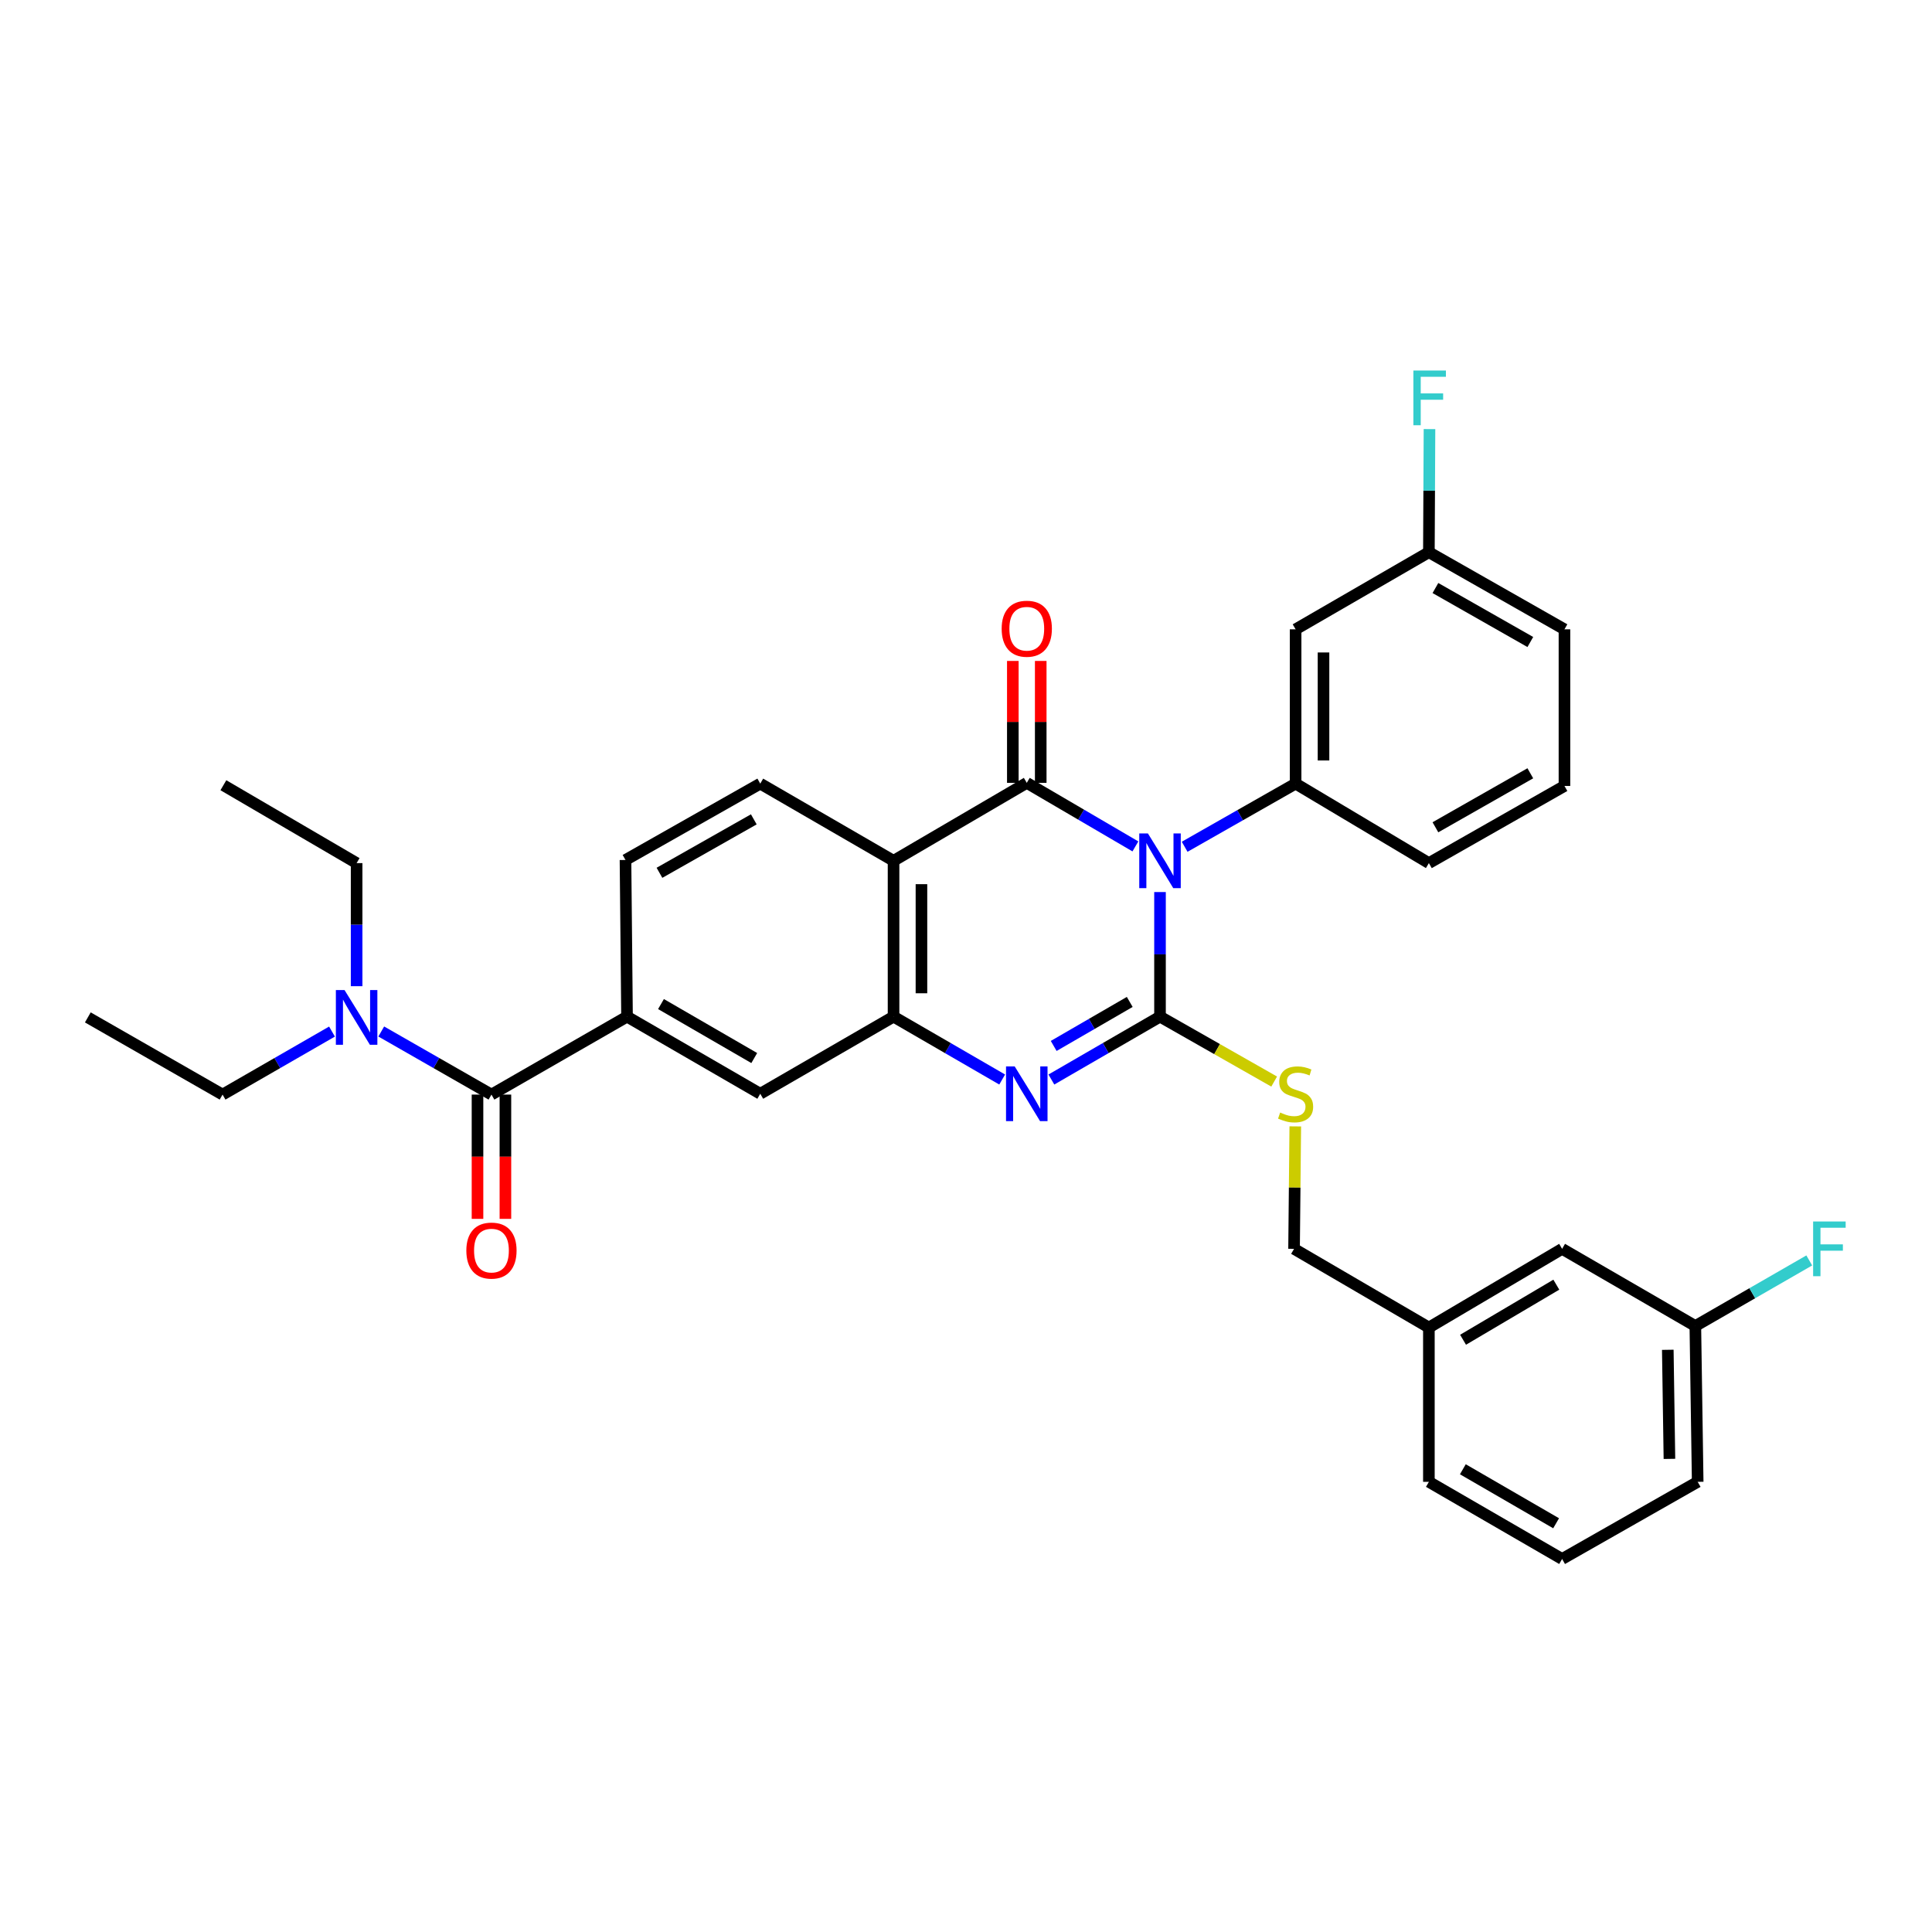 <?xml version='1.0' encoding='iso-8859-1'?>
<svg version='1.1' baseProfile='full'
              xmlns='http://www.w3.org/2000/svg'
                      xmlns:rdkit='http://www.rdkit.org/xml'
                      xmlns:xlink='http://www.w3.org/1999/xlink'
                  xml:space='preserve'
width='1000px' height='1000px' viewBox='0 0 1000 1000'>
<!-- END OF HEADER -->
<rect style='opacity:1.0;fill:#FFFFFF;stroke:none' width='1000' height='1000' x='0' y='0'> </rect>
<path class='bond-0' d='M 600.418,461.725 L 600.418,493.969' style='fill:none;fill-rule:evenodd;stroke:#0000FF;stroke-width:6px;stroke-linecap:butt;stroke-linejoin:miter;stroke-opacity:1' />
<path class='bond-0' d='M 600.418,493.969 L 600.418,526.213' style='fill:none;fill-rule:evenodd;stroke:#000000;stroke-width:6px;stroke-linecap:butt;stroke-linejoin:miter;stroke-opacity:1' />
<path class='bond-1' d='M 587.681,438.097 L 559.57,421.652' style='fill:none;fill-rule:evenodd;stroke:#0000FF;stroke-width:6px;stroke-linecap:butt;stroke-linejoin:miter;stroke-opacity:1' />
<path class='bond-1' d='M 559.57,421.652 L 531.459,405.207' style='fill:none;fill-rule:evenodd;stroke:#000000;stroke-width:6px;stroke-linecap:butt;stroke-linejoin:miter;stroke-opacity:1' />
<path class='bond-5' d='M 613.177,438.286 L 641.891,421.943' style='fill:none;fill-rule:evenodd;stroke:#0000FF;stroke-width:6px;stroke-linecap:butt;stroke-linejoin:miter;stroke-opacity:1' />
<path class='bond-5' d='M 641.891,421.943 L 670.605,405.601' style='fill:none;fill-rule:evenodd;stroke:#000000;stroke-width:6px;stroke-linecap:butt;stroke-linejoin:miter;stroke-opacity:1' />
<path class='bond-2' d='M 600.418,526.213 L 572.305,542.486' style='fill:none;fill-rule:evenodd;stroke:#000000;stroke-width:6px;stroke-linecap:butt;stroke-linejoin:miter;stroke-opacity:1' />
<path class='bond-2' d='M 572.305,542.486 L 544.191,558.759' style='fill:none;fill-rule:evenodd;stroke:#0000FF;stroke-width:6px;stroke-linecap:butt;stroke-linejoin:miter;stroke-opacity:1' />
<path class='bond-2' d='M 584.749,518.596 L 565.07,529.987' style='fill:none;fill-rule:evenodd;stroke:#000000;stroke-width:6px;stroke-linecap:butt;stroke-linejoin:miter;stroke-opacity:1' />
<path class='bond-2' d='M 565.07,529.987 L 545.39,541.378' style='fill:none;fill-rule:evenodd;stroke:#0000FF;stroke-width:6px;stroke-linecap:butt;stroke-linejoin:miter;stroke-opacity:1' />
<path class='bond-8' d='M 600.418,526.213 L 629.962,543.015' style='fill:none;fill-rule:evenodd;stroke:#000000;stroke-width:6px;stroke-linecap:butt;stroke-linejoin:miter;stroke-opacity:1' />
<path class='bond-8' d='M 629.962,543.015 L 659.506,559.817' style='fill:none;fill-rule:evenodd;stroke:#CCCC00;stroke-width:6px;stroke-linecap:butt;stroke-linejoin:miter;stroke-opacity:1' />
<path class='bond-3' d='M 531.459,405.207 L 462.5,445.548' style='fill:none;fill-rule:evenodd;stroke:#000000;stroke-width:6px;stroke-linecap:butt;stroke-linejoin:miter;stroke-opacity:1' />
<path class='bond-12' d='M 538.68,405.207 L 538.68,373.654' style='fill:none;fill-rule:evenodd;stroke:#000000;stroke-width:6px;stroke-linecap:butt;stroke-linejoin:miter;stroke-opacity:1' />
<path class='bond-12' d='M 538.68,373.654 L 538.68,342.101' style='fill:none;fill-rule:evenodd;stroke:#FF0000;stroke-width:6px;stroke-linecap:butt;stroke-linejoin:miter;stroke-opacity:1' />
<path class='bond-12' d='M 524.238,405.207 L 524.238,373.654' style='fill:none;fill-rule:evenodd;stroke:#000000;stroke-width:6px;stroke-linecap:butt;stroke-linejoin:miter;stroke-opacity:1' />
<path class='bond-12' d='M 524.238,373.654 L 524.238,342.101' style='fill:none;fill-rule:evenodd;stroke:#FF0000;stroke-width:6px;stroke-linecap:butt;stroke-linejoin:miter;stroke-opacity:1' />
<path class='bond-33' d='M 518.727,558.759 L 490.613,542.486' style='fill:none;fill-rule:evenodd;stroke:#0000FF;stroke-width:6px;stroke-linecap:butt;stroke-linejoin:miter;stroke-opacity:1' />
<path class='bond-33' d='M 490.613,542.486 L 462.5,526.213' style='fill:none;fill-rule:evenodd;stroke:#000000;stroke-width:6px;stroke-linecap:butt;stroke-linejoin:miter;stroke-opacity:1' />
<path class='bond-4' d='M 462.5,445.548 L 462.5,526.213' style='fill:none;fill-rule:evenodd;stroke:#000000;stroke-width:6px;stroke-linecap:butt;stroke-linejoin:miter;stroke-opacity:1' />
<path class='bond-4' d='M 476.941,457.648 L 476.941,514.113' style='fill:none;fill-rule:evenodd;stroke:#000000;stroke-width:6px;stroke-linecap:butt;stroke-linejoin:miter;stroke-opacity:1' />
<path class='bond-10' d='M 462.5,445.548 L 393.508,405.601' style='fill:none;fill-rule:evenodd;stroke:#000000;stroke-width:6px;stroke-linecap:butt;stroke-linejoin:miter;stroke-opacity:1' />
<path class='bond-9' d='M 462.5,526.213 L 393.508,566.128' style='fill:none;fill-rule:evenodd;stroke:#000000;stroke-width:6px;stroke-linecap:butt;stroke-linejoin:miter;stroke-opacity:1' />
<path class='bond-11' d='M 670.605,405.601 L 670.605,325.738' style='fill:none;fill-rule:evenodd;stroke:#000000;stroke-width:6px;stroke-linecap:butt;stroke-linejoin:miter;stroke-opacity:1' />
<path class='bond-11' d='M 685.047,393.621 L 685.047,337.717' style='fill:none;fill-rule:evenodd;stroke:#000000;stroke-width:6px;stroke-linecap:butt;stroke-linejoin:miter;stroke-opacity:1' />
<path class='bond-21' d='M 670.605,405.601 L 739.588,446.743' style='fill:none;fill-rule:evenodd;stroke:#000000;stroke-width:6px;stroke-linecap:butt;stroke-linejoin:miter;stroke-opacity:1' />
<path class='bond-6' d='M 254.378,566.554 L 324.549,526.213' style='fill:none;fill-rule:evenodd;stroke:#000000;stroke-width:6px;stroke-linecap:butt;stroke-linejoin:miter;stroke-opacity:1' />
<path class='bond-13' d='M 254.378,566.554 L 225.857,550.229' style='fill:none;fill-rule:evenodd;stroke:#000000;stroke-width:6px;stroke-linecap:butt;stroke-linejoin:miter;stroke-opacity:1' />
<path class='bond-13' d='M 225.857,550.229 L 197.335,533.904' style='fill:none;fill-rule:evenodd;stroke:#0000FF;stroke-width:6px;stroke-linecap:butt;stroke-linejoin:miter;stroke-opacity:1' />
<path class='bond-15' d='M 247.157,566.554 L 247.157,598.718' style='fill:none;fill-rule:evenodd;stroke:#000000;stroke-width:6px;stroke-linecap:butt;stroke-linejoin:miter;stroke-opacity:1' />
<path class='bond-15' d='M 247.157,598.718 L 247.157,630.882' style='fill:none;fill-rule:evenodd;stroke:#FF0000;stroke-width:6px;stroke-linecap:butt;stroke-linejoin:miter;stroke-opacity:1' />
<path class='bond-15' d='M 261.599,566.554 L 261.599,598.718' style='fill:none;fill-rule:evenodd;stroke:#000000;stroke-width:6px;stroke-linecap:butt;stroke-linejoin:miter;stroke-opacity:1' />
<path class='bond-15' d='M 261.599,598.718 L 261.599,630.882' style='fill:none;fill-rule:evenodd;stroke:#FF0000;stroke-width:6px;stroke-linecap:butt;stroke-linejoin:miter;stroke-opacity:1' />
<path class='bond-7' d='M 324.549,526.213 L 323.755,445.123' style='fill:none;fill-rule:evenodd;stroke:#000000;stroke-width:6px;stroke-linecap:butt;stroke-linejoin:miter;stroke-opacity:1' />
<path class='bond-35' d='M 324.549,526.213 L 393.508,566.128' style='fill:none;fill-rule:evenodd;stroke:#000000;stroke-width:6px;stroke-linecap:butt;stroke-linejoin:miter;stroke-opacity:1' />
<path class='bond-35' d='M 342.128,519.701 L 390.399,547.642' style='fill:none;fill-rule:evenodd;stroke:#000000;stroke-width:6px;stroke-linecap:butt;stroke-linejoin:miter;stroke-opacity:1' />
<path class='bond-17' d='M 670.436,583.015 L 670.12,614.708' style='fill:none;fill-rule:evenodd;stroke:#CCCC00;stroke-width:6px;stroke-linecap:butt;stroke-linejoin:miter;stroke-opacity:1' />
<path class='bond-17' d='M 670.12,614.708 L 669.803,646.4' style='fill:none;fill-rule:evenodd;stroke:#000000;stroke-width:6px;stroke-linecap:butt;stroke-linejoin:miter;stroke-opacity:1' />
<path class='bond-14' d='M 393.508,405.601 L 323.755,445.123' style='fill:none;fill-rule:evenodd;stroke:#000000;stroke-width:6px;stroke-linecap:butt;stroke-linejoin:miter;stroke-opacity:1' />
<path class='bond-14' d='M 390.165,424.094 L 341.337,451.759' style='fill:none;fill-rule:evenodd;stroke:#000000;stroke-width:6px;stroke-linecap:butt;stroke-linejoin:miter;stroke-opacity:1' />
<path class='bond-16' d='M 670.605,325.738 L 739.588,285.822' style='fill:none;fill-rule:evenodd;stroke:#000000;stroke-width:6px;stroke-linecap:butt;stroke-linejoin:miter;stroke-opacity:1' />
<path class='bond-26' d='M 184.585,510.45 L 184.585,478.597' style='fill:none;fill-rule:evenodd;stroke:#0000FF;stroke-width:6px;stroke-linecap:butt;stroke-linejoin:miter;stroke-opacity:1' />
<path class='bond-26' d='M 184.585,478.597 L 184.585,446.743' style='fill:none;fill-rule:evenodd;stroke:#000000;stroke-width:6px;stroke-linecap:butt;stroke-linejoin:miter;stroke-opacity:1' />
<path class='bond-27' d='M 171.843,533.942 L 143.522,550.248' style='fill:none;fill-rule:evenodd;stroke:#0000FF;stroke-width:6px;stroke-linecap:butt;stroke-linejoin:miter;stroke-opacity:1' />
<path class='bond-27' d='M 143.522,550.248 L 115.2,566.554' style='fill:none;fill-rule:evenodd;stroke:#000000;stroke-width:6px;stroke-linecap:butt;stroke-linejoin:miter;stroke-opacity:1' />
<path class='bond-22' d='M 739.588,285.822 L 739.745,253.961' style='fill:none;fill-rule:evenodd;stroke:#000000;stroke-width:6px;stroke-linecap:butt;stroke-linejoin:miter;stroke-opacity:1' />
<path class='bond-22' d='M 739.745,253.961 L 739.902,222.101' style='fill:none;fill-rule:evenodd;stroke:#33CCCC;stroke-width:6px;stroke-linecap:butt;stroke-linejoin:miter;stroke-opacity:1' />
<path class='bond-34' d='M 739.588,285.822 L 809.759,325.738' style='fill:none;fill-rule:evenodd;stroke:#000000;stroke-width:6px;stroke-linecap:butt;stroke-linejoin:miter;stroke-opacity:1' />
<path class='bond-34' d='M 742.973,304.363 L 792.093,332.303' style='fill:none;fill-rule:evenodd;stroke:#000000;stroke-width:6px;stroke-linecap:butt;stroke-linejoin:miter;stroke-opacity:1' />
<path class='bond-20' d='M 669.803,646.4 L 739.588,687.134' style='fill:none;fill-rule:evenodd;stroke:#000000;stroke-width:6px;stroke-linecap:butt;stroke-linejoin:miter;stroke-opacity:1' />
<path class='bond-18' d='M 808.548,646.4 L 739.588,687.134' style='fill:none;fill-rule:evenodd;stroke:#000000;stroke-width:6px;stroke-linecap:butt;stroke-linejoin:miter;stroke-opacity:1' />
<path class='bond-18' d='M 805.549,664.945 L 757.277,693.458' style='fill:none;fill-rule:evenodd;stroke:#000000;stroke-width:6px;stroke-linecap:butt;stroke-linejoin:miter;stroke-opacity:1' />
<path class='bond-19' d='M 808.548,646.4 L 877.507,686.34' style='fill:none;fill-rule:evenodd;stroke:#000000;stroke-width:6px;stroke-linecap:butt;stroke-linejoin:miter;stroke-opacity:1' />
<path class='bond-23' d='M 877.507,686.34 L 906.988,669.37' style='fill:none;fill-rule:evenodd;stroke:#000000;stroke-width:6px;stroke-linecap:butt;stroke-linejoin:miter;stroke-opacity:1' />
<path class='bond-23' d='M 906.988,669.37 L 936.47,652.399' style='fill:none;fill-rule:evenodd;stroke:#33CCCC;stroke-width:6px;stroke-linecap:butt;stroke-linejoin:miter;stroke-opacity:1' />
<path class='bond-36' d='M 877.507,686.34 L 878.718,766.997' style='fill:none;fill-rule:evenodd;stroke:#000000;stroke-width:6px;stroke-linecap:butt;stroke-linejoin:miter;stroke-opacity:1' />
<path class='bond-36' d='M 863.249,698.655 L 864.097,755.115' style='fill:none;fill-rule:evenodd;stroke:#000000;stroke-width:6px;stroke-linecap:butt;stroke-linejoin:miter;stroke-opacity:1' />
<path class='bond-30' d='M 739.588,687.134 L 739.588,766.997' style='fill:none;fill-rule:evenodd;stroke:#000000;stroke-width:6px;stroke-linecap:butt;stroke-linejoin:miter;stroke-opacity:1' />
<path class='bond-24' d='M 739.588,446.743 L 809.759,406.812' style='fill:none;fill-rule:evenodd;stroke:#000000;stroke-width:6px;stroke-linecap:butt;stroke-linejoin:miter;stroke-opacity:1' />
<path class='bond-24' d='M 742.971,428.202 L 792.091,400.25' style='fill:none;fill-rule:evenodd;stroke:#000000;stroke-width:6px;stroke-linecap:butt;stroke-linejoin:miter;stroke-opacity:1' />
<path class='bond-28' d='M 809.759,406.812 L 809.759,325.738' style='fill:none;fill-rule:evenodd;stroke:#000000;stroke-width:6px;stroke-linecap:butt;stroke-linejoin:miter;stroke-opacity:1' />
<path class='bond-25' d='M 808.548,806.928 L 739.588,766.997' style='fill:none;fill-rule:evenodd;stroke:#000000;stroke-width:6px;stroke-linecap:butt;stroke-linejoin:miter;stroke-opacity:1' />
<path class='bond-25' d='M 805.441,788.441 L 757.169,760.489' style='fill:none;fill-rule:evenodd;stroke:#000000;stroke-width:6px;stroke-linecap:butt;stroke-linejoin:miter;stroke-opacity:1' />
<path class='bond-29' d='M 808.548,806.928 L 878.718,766.997' style='fill:none;fill-rule:evenodd;stroke:#000000;stroke-width:6px;stroke-linecap:butt;stroke-linejoin:miter;stroke-opacity:1' />
<path class='bond-32' d='M 184.585,446.743 L 115.625,406.435' style='fill:none;fill-rule:evenodd;stroke:#000000;stroke-width:6px;stroke-linecap:butt;stroke-linejoin:miter;stroke-opacity:1' />
<path class='bond-31' d='M 115.2,566.554 L 45.455,526.606' style='fill:none;fill-rule:evenodd;stroke:#000000;stroke-width:6px;stroke-linecap:butt;stroke-linejoin:miter;stroke-opacity:1' />
<path  class='atom-0' d='M 594.158 431.388
L 603.438 446.388
Q 604.358 447.868, 605.838 450.548
Q 607.318 453.228, 607.398 453.388
L 607.398 431.388
L 611.158 431.388
L 611.158 459.708
L 607.278 459.708
L 597.318 443.308
Q 596.158 441.388, 594.918 439.188
Q 593.718 436.988, 593.358 436.308
L 593.358 459.708
L 589.678 459.708
L 589.678 431.388
L 594.158 431.388
' fill='#0000FF'/>
<path  class='atom-3' d='M 525.199 551.968
L 534.479 566.968
Q 535.399 568.448, 536.879 571.128
Q 538.359 573.808, 538.439 573.968
L 538.439 551.968
L 542.199 551.968
L 542.199 580.288
L 538.319 580.288
L 528.359 563.888
Q 527.199 561.968, 525.959 559.768
Q 524.759 557.568, 524.399 556.888
L 524.399 580.288
L 520.719 580.288
L 520.719 551.968
L 525.199 551.968
' fill='#0000FF'/>
<path  class='atom-9' d='M 662.605 575.848
Q 662.925 575.968, 664.245 576.528
Q 665.565 577.088, 667.005 577.448
Q 668.485 577.768, 669.925 577.768
Q 672.605 577.768, 674.165 576.488
Q 675.725 575.168, 675.725 572.888
Q 675.725 571.328, 674.925 570.368
Q 674.165 569.408, 672.965 568.888
Q 671.765 568.368, 669.765 567.768
Q 667.245 567.008, 665.725 566.288
Q 664.245 565.568, 663.165 564.048
Q 662.125 562.528, 662.125 559.968
Q 662.125 556.408, 664.525 554.208
Q 666.965 552.008, 671.765 552.008
Q 675.045 552.008, 678.765 553.568
L 677.845 556.648
Q 674.445 555.248, 671.885 555.248
Q 669.125 555.248, 667.605 556.408
Q 666.085 557.528, 666.125 559.488
Q 666.125 561.008, 666.885 561.928
Q 667.685 562.848, 668.805 563.368
Q 669.965 563.888, 671.885 564.488
Q 674.445 565.288, 675.965 566.088
Q 677.485 566.888, 678.565 568.528
Q 679.685 570.128, 679.685 572.888
Q 679.685 576.808, 677.045 578.928
Q 674.445 581.008, 670.085 581.008
Q 667.565 581.008, 665.645 580.448
Q 663.765 579.928, 661.525 579.008
L 662.605 575.848
' fill='#CCCC00'/>
<path  class='atom-13' d='M 518.459 325.425
Q 518.459 318.625, 521.819 314.825
Q 525.179 311.025, 531.459 311.025
Q 537.739 311.025, 541.099 314.825
Q 544.459 318.625, 544.459 325.425
Q 544.459 332.305, 541.059 336.225
Q 537.659 340.105, 531.459 340.105
Q 525.219 340.105, 521.819 336.225
Q 518.459 332.345, 518.459 325.425
M 531.459 336.905
Q 535.779 336.905, 538.099 334.025
Q 540.459 331.105, 540.459 325.425
Q 540.459 319.865, 538.099 317.065
Q 535.779 314.225, 531.459 314.225
Q 527.139 314.225, 524.779 317.025
Q 522.459 319.825, 522.459 325.425
Q 522.459 331.145, 524.779 334.025
Q 527.139 336.905, 531.459 336.905
' fill='#FF0000'/>
<path  class='atom-14' d='M 178.325 512.446
L 187.605 527.446
Q 188.525 528.926, 190.005 531.606
Q 191.485 534.286, 191.565 534.446
L 191.565 512.446
L 195.325 512.446
L 195.325 540.766
L 191.445 540.766
L 181.485 524.366
Q 180.325 522.446, 179.085 520.246
Q 177.885 518.046, 177.525 517.366
L 177.525 540.766
L 173.845 540.766
L 173.845 512.446
L 178.325 512.446
' fill='#0000FF'/>
<path  class='atom-16' d='M 241.378 647.299
Q 241.378 640.499, 244.738 636.699
Q 248.098 632.899, 254.378 632.899
Q 260.658 632.899, 264.018 636.699
Q 267.378 640.499, 267.378 647.299
Q 267.378 654.179, 263.978 658.099
Q 260.578 661.979, 254.378 661.979
Q 248.138 661.979, 244.738 658.099
Q 241.378 654.219, 241.378 647.299
M 254.378 658.779
Q 258.698 658.779, 261.018 655.899
Q 263.378 652.979, 263.378 647.299
Q 263.378 641.739, 261.018 638.939
Q 258.698 636.099, 254.378 636.099
Q 250.058 636.099, 247.698 638.899
Q 245.378 641.699, 245.378 647.299
Q 245.378 653.019, 247.698 655.899
Q 250.058 658.779, 254.378 658.779
' fill='#FF0000'/>
<path  class='atom-23' d='M 731.562 191.784
L 748.402 191.784
L 748.402 195.024
L 735.362 195.024
L 735.362 203.624
L 746.962 203.624
L 746.962 206.904
L 735.362 206.904
L 735.362 220.104
L 731.562 220.104
L 731.562 191.784
' fill='#33CCCC'/>
<path  class='atom-24' d='M 938.471 632.24
L 955.311 632.24
L 955.311 635.48
L 942.271 635.48
L 942.271 644.08
L 953.871 644.08
L 953.871 647.36
L 942.271 647.36
L 942.271 660.56
L 938.471 660.56
L 938.471 632.24
' fill='#33CCCC'/>
</svg>

